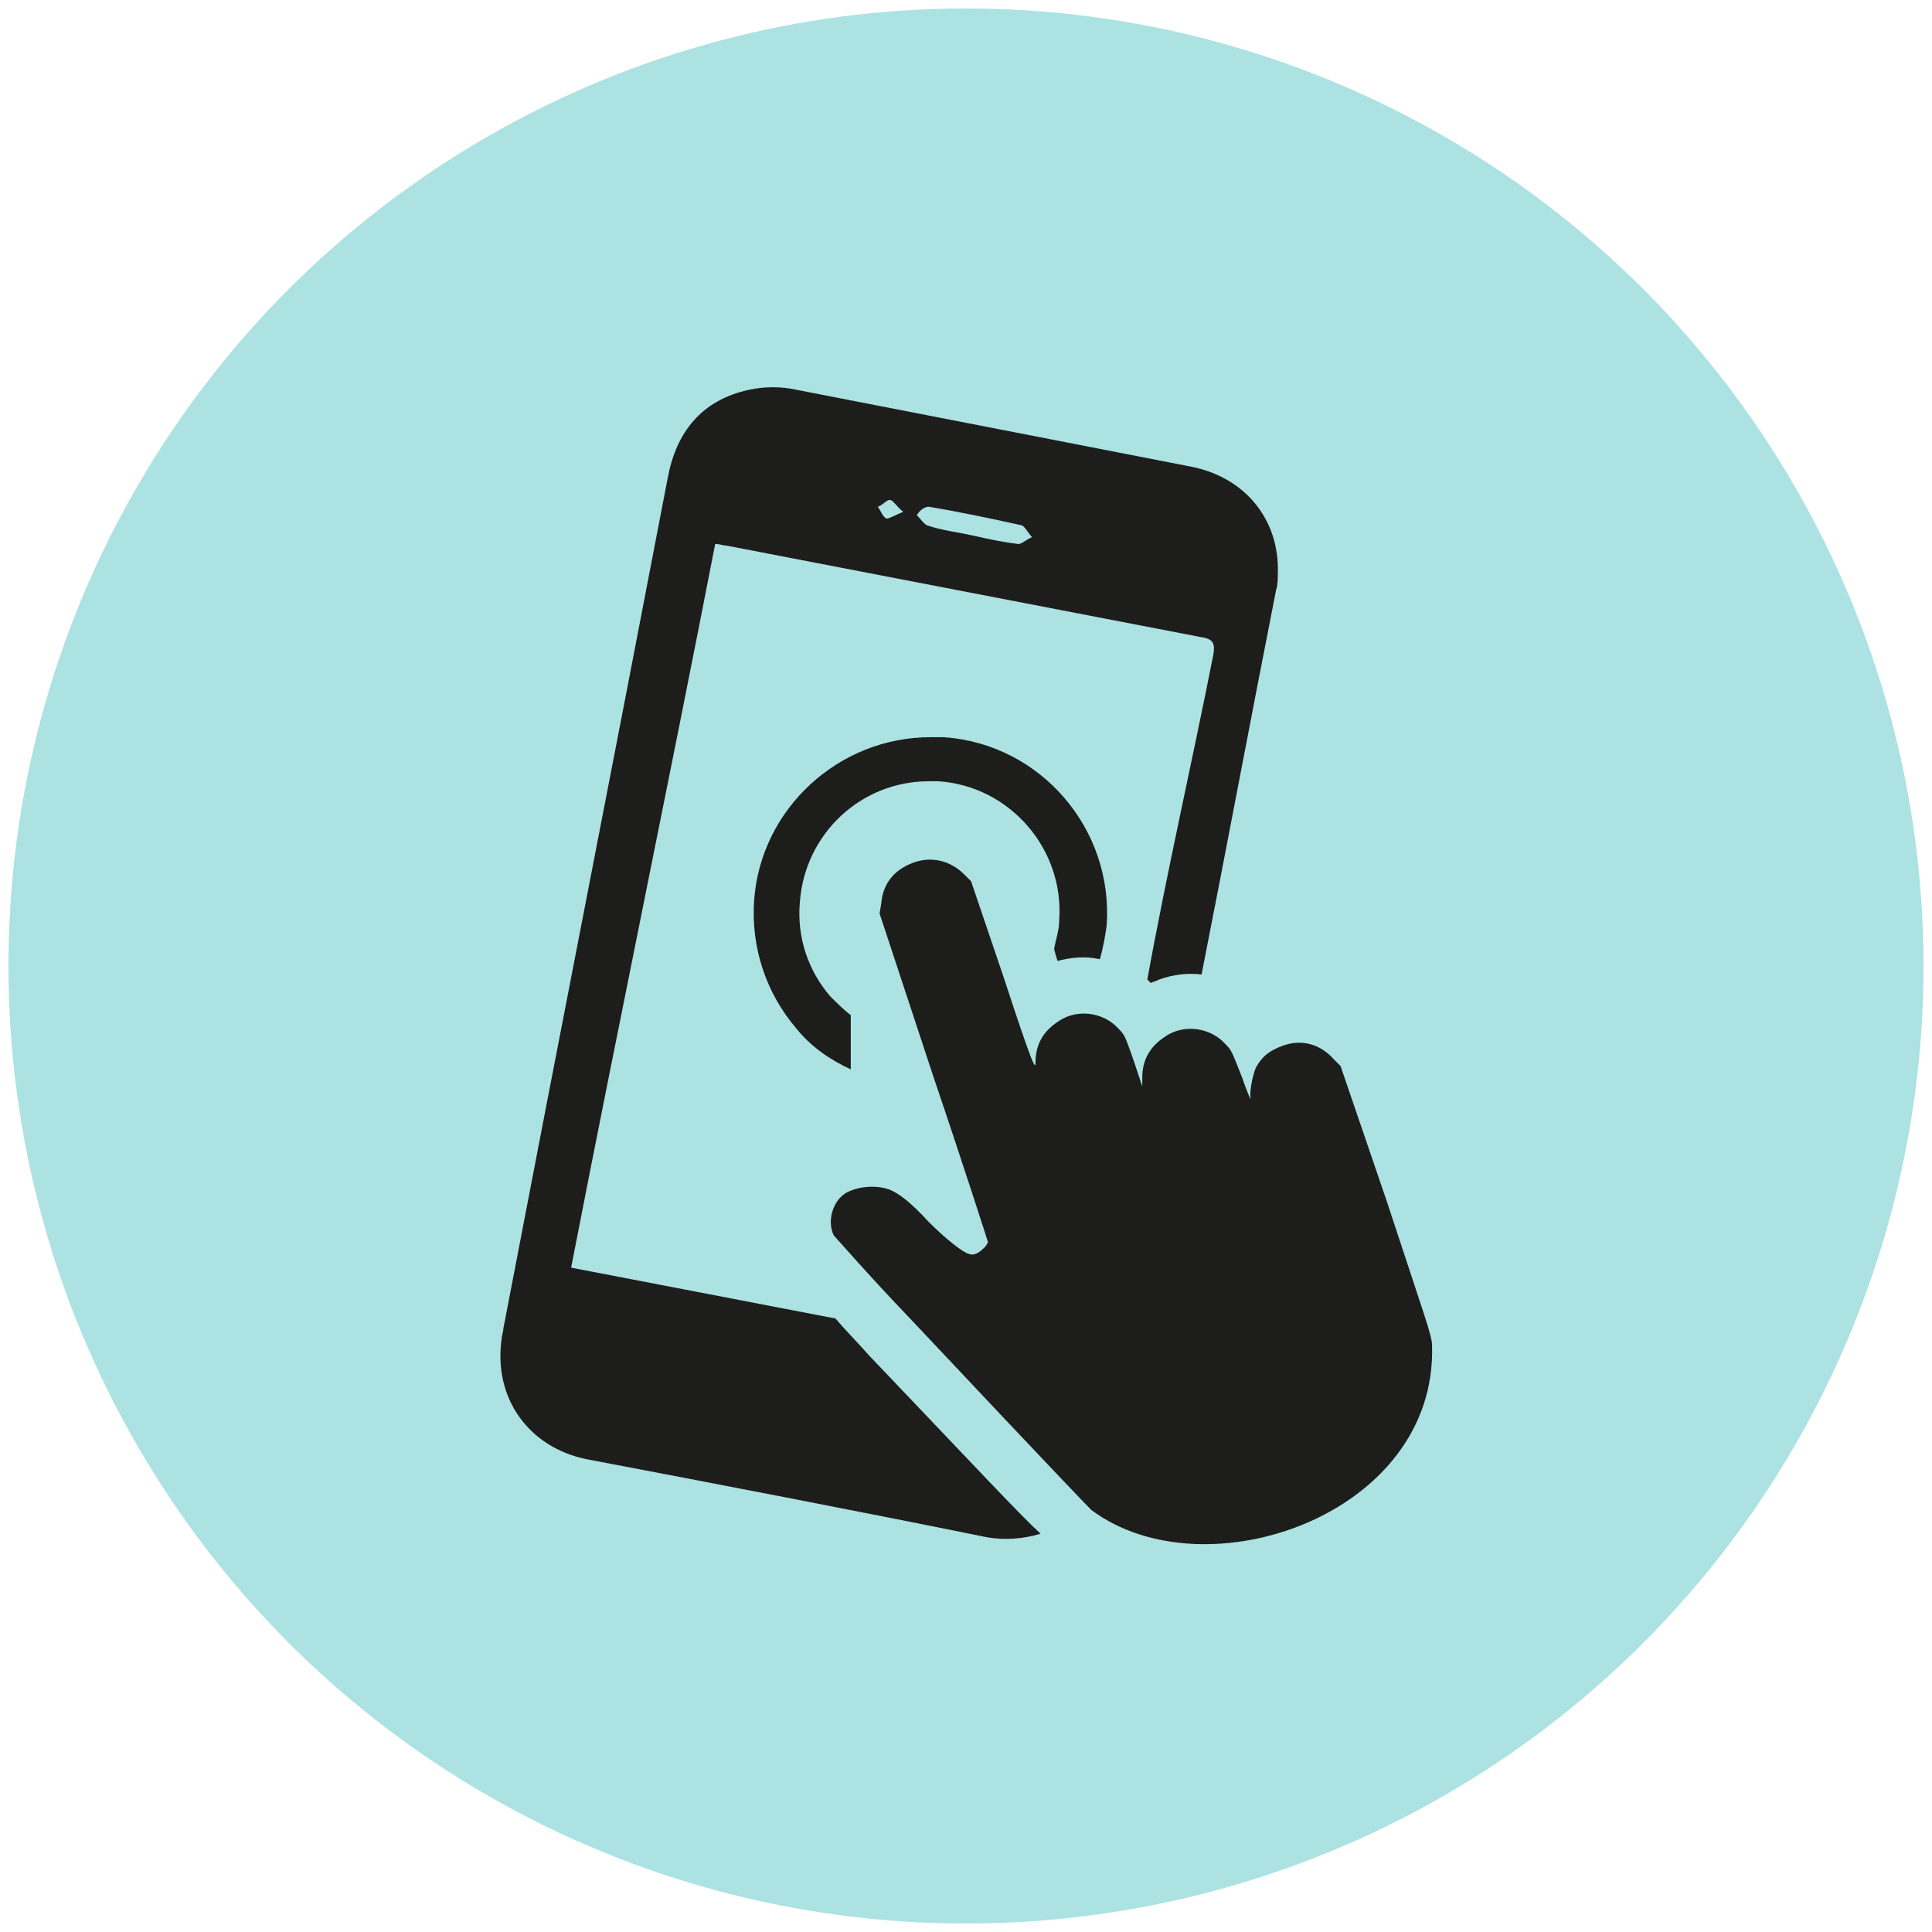 <?xml version="1.0" encoding="utf-8"?>
<!-- Generator: Adobe Illustrator 24.1.0, SVG Export Plug-In . SVG Version: 6.00 Build 0)  -->
<svg version="1.1" xmlns="http://www.w3.org/2000/svg" xmlns:xlink="http://www.w3.org/1999/xlink" x="0px" y="0px"
	 viewBox="0 0 114 114" style="enable-background:new 0 0 114 114;" xml:space="preserve">
<style type="text/css">
	.st0{fill:#ACE2E2;}
	.st1{fill:#1D1D1B;}
</style>
<g id="in-app-messaging">
	<g id="Layer_1">
		<circle class="st0" cx="57" cy="57" r="56.5"/>
	</g>
	<g>
		<path class="st1" d="M50.2,63.1v-3.2c-0.4-0.3-0.8-0.7-1.2-1.1c-1.3-1.5-2-3.5-1.8-5.6c0.3-4,3.6-7.1,7.6-7.1c0.2,0,0.4,0,0.6,0
			c4.2,0.3,7.4,4,7.1,8.2c0,0.6-0.2,1.1-0.3,1.7c0.1,0.4,0.2,0.7,0.2,0.7c0.8-0.2,1.6-0.3,2.5-0.1c0.2-0.7,0.3-1.3,0.4-2
			c0.4-5.7-3.9-10.7-9.6-11.1c-0.3,0-0.5,0-0.8,0c-5.4,0-10,4.2-10.4,9.6c-0.2,2.8,0.7,5.5,2.5,7.6C47.8,61.7,48.9,62.5,50.2,63.1z"
			/>
		<g>
			<path class="st1" d="M64.4,89.1c-0.2-0.2-1.2-1.2-10.7-11.3c-2.4-2.5-4.4-4.8-4.5-4.9c-0.4-0.8-0.1-2,0.7-2.5
				c0.7-0.4,1.8-0.5,2.6-0.2c0.5,0.2,1.2,0.7,2.3,1.9c1,1,2,1.8,2.4,1.9c0.3,0.1,0.6-0.1,0.9-0.4c0.1-0.1,0.2-0.3,0.2-0.3
				c0,0-1.4-4.4-3.2-9.7l-3.2-9.7l0.1-0.6c0.1-1.2,0.8-2,1.9-2.4c1.1-0.4,2.2-0.1,3,0.7l0.4,0.4l1.9,5.6c1.8,5.5,1.9,5.5,1.9,5.1
				c0-1,0.4-1.8,1.3-2.4c1.1-0.8,2.7-0.6,3.6,0.4c0.4,0.4,0.4,0.5,0.9,1.9l0.5,1.5l0-0.5c0-1,0.4-1.8,1.3-2.4
				c1.1-0.8,2.7-0.6,3.6,0.4c0.4,0.4,0.4,0.5,1,2c0.3,0.9,0.6,1.5,0.5,1.3c-0.1-0.4,0.1-1.4,0.3-1.9c0.4-0.7,0.8-1,1.6-1.3
				c1.1-0.4,2.2-0.1,3,0.8l0.4,0.4l2.7,7.9c2.3,7,2.7,8,2.7,8.6C84.8,89.4,71.1,94.1,64.4,89.1L64.4,89.1z"/>
		</g>
		<path class="st1" d="M51.3,80c-0.8-0.9-1.5-1.6-2-2.2c-5.2-1-10.4-2-15.6-3c2.7-13.9,5.8-28.8,8.5-42.7c0.3,0,0.5,0.1,0.7,0.1
			c9.3,1.8,18.7,3.6,28,5.4c0.7,0.1,0.8,0.4,0.7,1c-1.2,6.1-2.8,13.1-3.9,19.2c0.1,0.1,0.1,0.1,0.2,0.2c0.2-0.1,0.3-0.1,0.5-0.2
			c0.8-0.3,1.7-0.4,2.5-0.3c1.5-7.6,2.9-15.1,4.4-22.7c0.1-0.3,0.1-0.7,0.1-1c0.1-3.1-1.9-5.7-5.3-6.3C62.4,26,54.7,24.5,47,23
			c-0.9-0.2-1.9-0.2-2.8,0c-2.8,0.6-4.3,2.5-4.8,5.2c-3.2,16.7-6.5,33.5-9.7,50.2c0,0.2-0.1,0.4-0.1,0.6c-0.5,3.5,1.6,6.4,5,7.1
			c7.9,1.5,15.7,3,23.6,4.6c1.1,0.2,2.2,0.1,3.2-0.2C60.1,89.3,57.5,86.5,51.3,80z M54.8,29.9c1.8,0.3,3.7,0.7,5.5,1.1
			c0.2,0.1,0.4,0.5,0.6,0.7c-0.3,0.1-0.6,0.4-0.8,0.4c-0.9-0.1-1.8-0.3-2.7-0.5c-0.9-0.2-1.8-0.3-2.7-0.6c-0.2-0.1-0.4-0.4-0.6-0.6
			C54.2,30.2,54.5,29.9,54.8,29.9z M52.5,29.5c0.2,0,0.4,0.4,0.8,0.7c-0.5,0.2-0.8,0.4-1,0.4c-0.2-0.1-0.3-0.4-0.5-0.7
			C52.1,29.8,52.3,29.5,52.5,29.5z"/>
	</g>
</g>
<g id="presence">
</g>
<g id="voice-calls">
</g>
<g id="video-meetings">
</g>
<g id="file-sharing">
</g>
<g id="web-chat">
</g>
<g id="self-service">
</g>
</svg>

